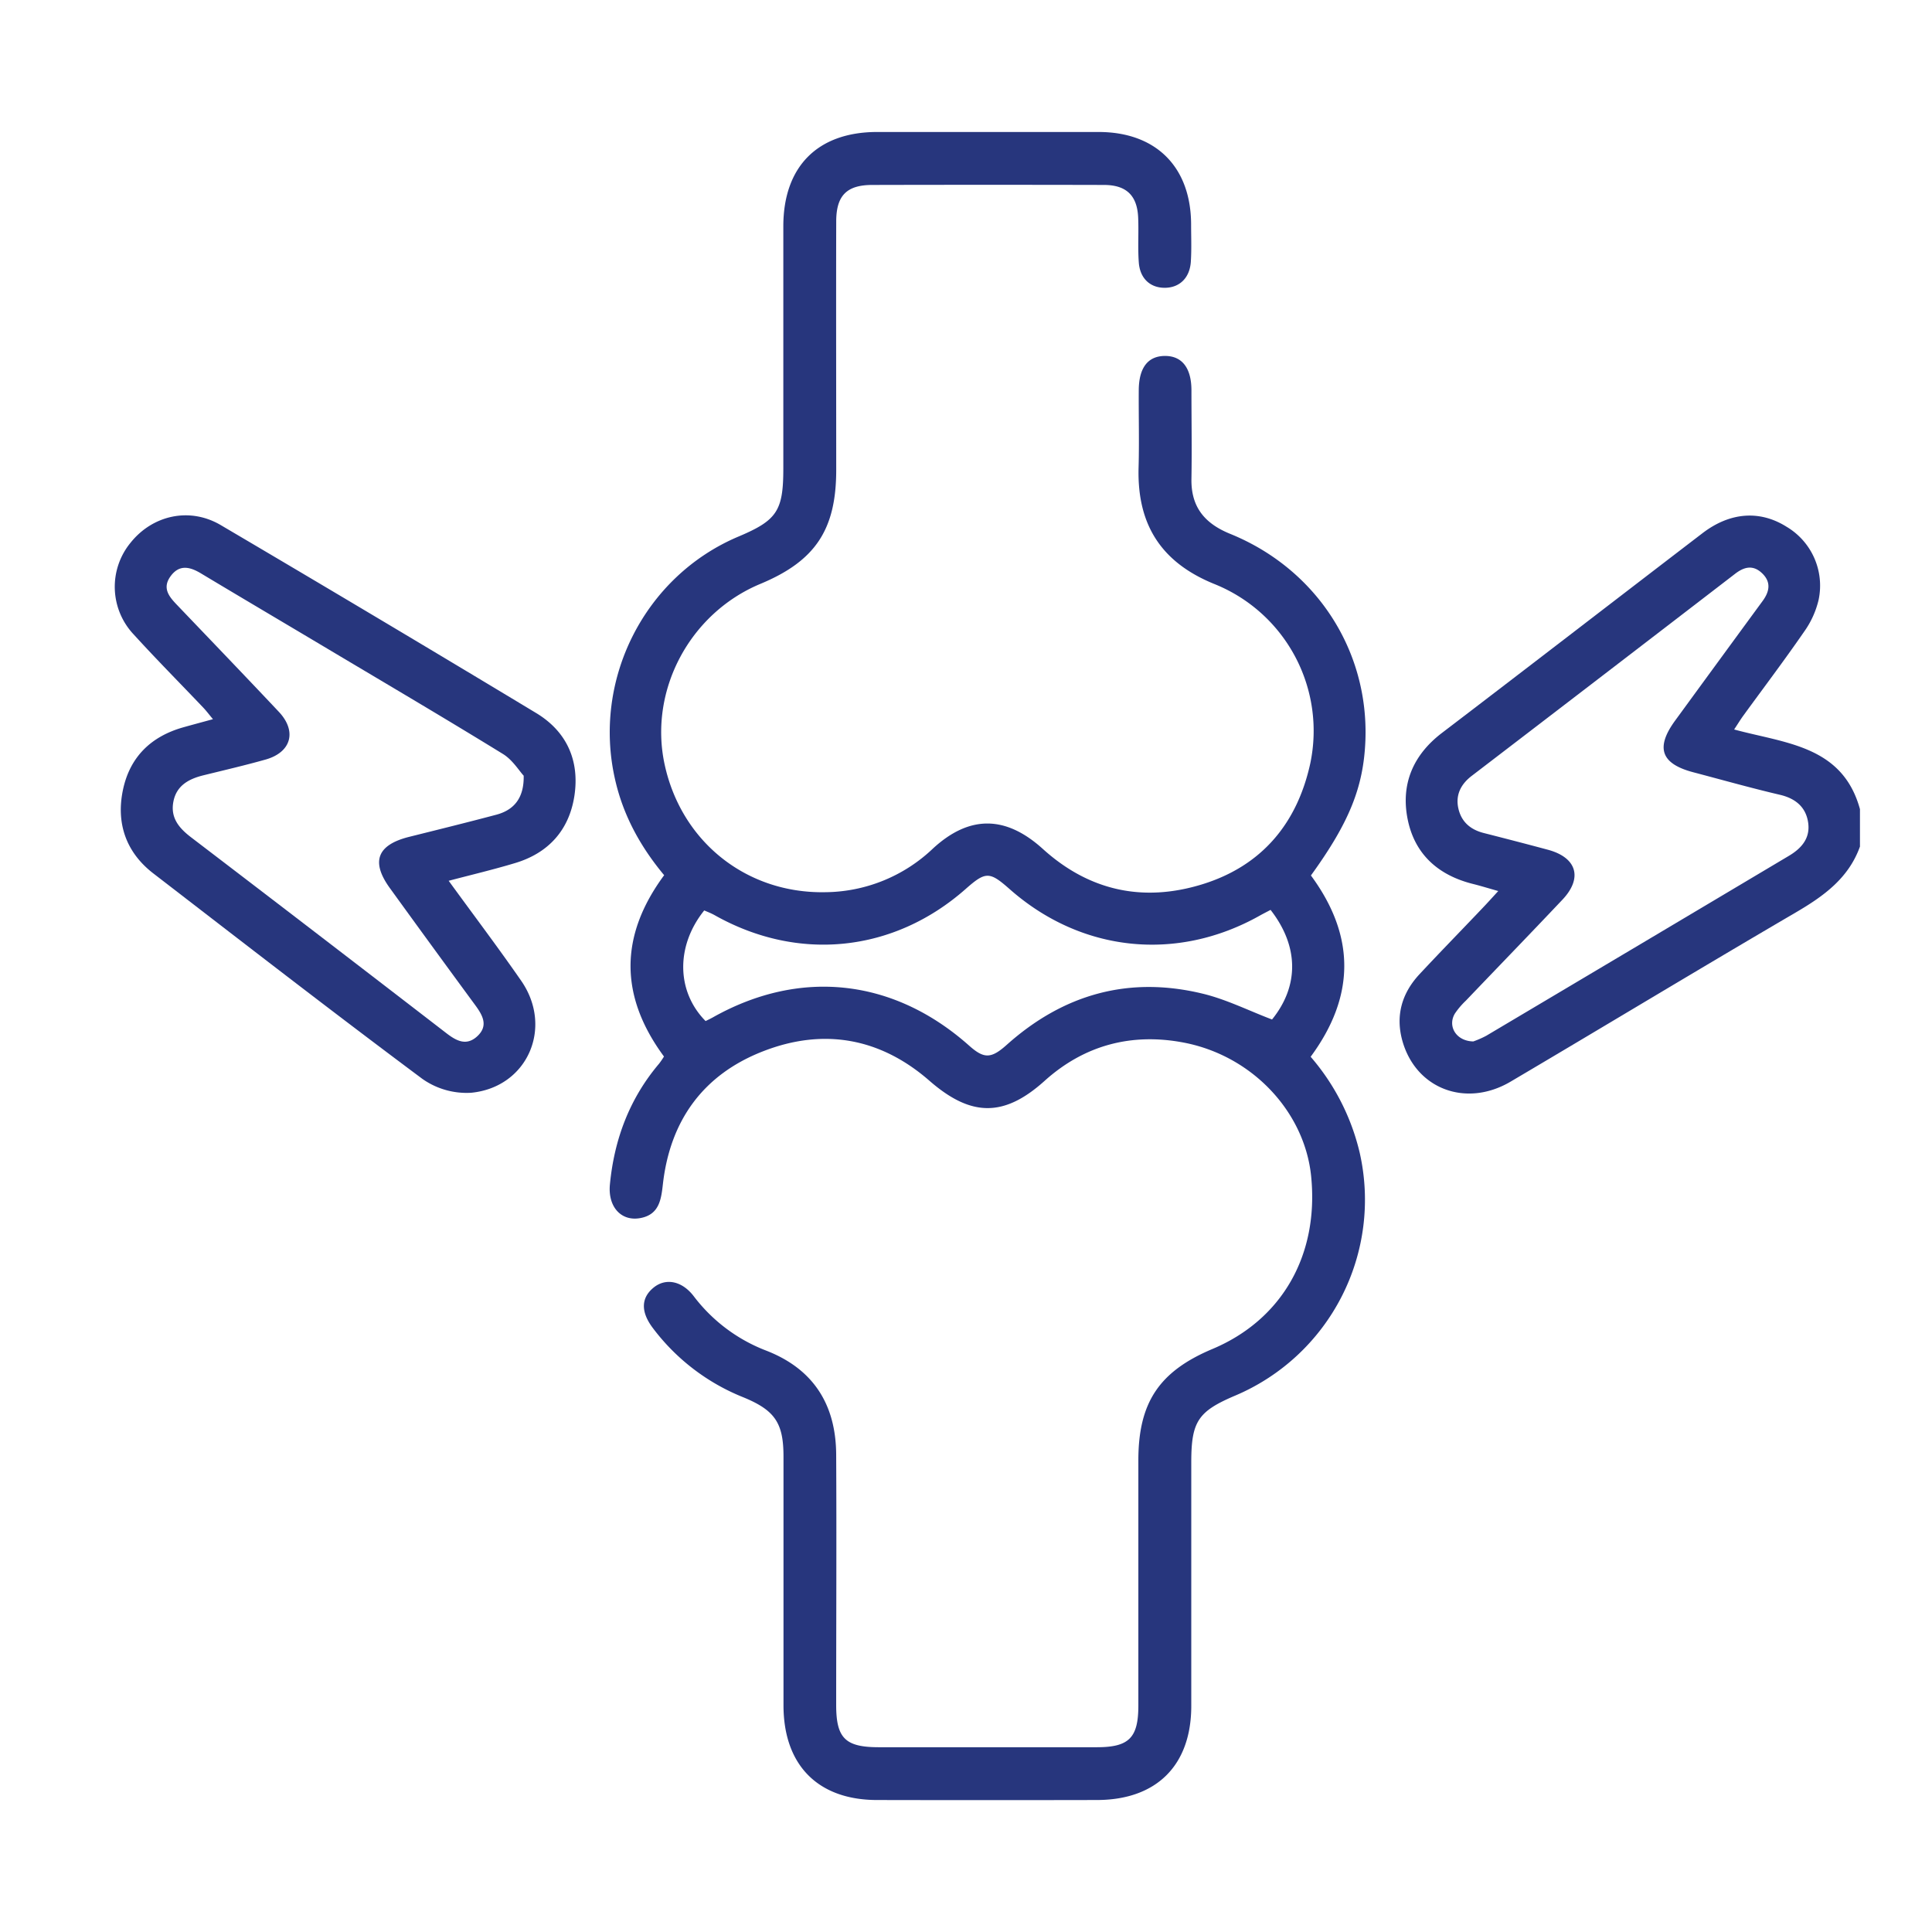 <?xml version="1.0" encoding="UTF-8"?> <svg xmlns="http://www.w3.org/2000/svg" id="Слой_1" data-name="Слой 1" viewBox="0 0 566.93 566.93"><defs><style> .cls-1 { fill: #27367d; } </style></defs><title>суставы</title><g><path class="cls-1" d="M545.79,248.42c-3.35,9.33-10.68,14.56-18.88,19.36-28,16.37-55.72,33.14-83.64,49.62-13.16,7.76-27.89,2.08-31.79-12.11-2-7.33-.09-13.85,5-19.35,6.13-6.58,12.41-13,18.61-19.53,1.37-1.43,2.69-2.9,4.56-4.94-2.87-.81-5.17-1.52-7.49-2.1-10.1-2.54-17-8.66-19.08-18.89s1.48-18.85,10-25.37c25.55-19.48,51-39.13,76.49-58.64,8.13-6.22,16.84-6.79,24.61-1.94A20.09,20.09,0,0,1,533.66,176a26.52,26.52,0,0,1-4.28,9.4c-5.76,8.35-11.89,16.45-17.86,24.66-.86,1.19-1.61,2.44-2.65,4,15,4.08,31.79,4.71,36.92,23.38ZM432.33,305.6a27.89,27.89,0,0,0,3.78-1.65q44.42-26.37,88.81-52.8c3.72-2.21,6.3-5.16,5.68-9.68s-3.6-7.12-8.19-8.22c-8.56-2-17-4.39-25.55-6.64-9.47-2.5-11.11-7.2-5.31-15.15q12.81-17.55,25.66-35.08c2-2.71,2.59-5.49-.05-8.08s-5.25-2.05-8,.07q-38.61,29.7-77.29,59.3c-3.18,2.43-4.82,5.61-3.92,9.58s3.59,6.22,7.48,7.2c6.28,1.6,12.54,3.22,18.79,4.9,8.5,2.29,10.28,8.29,4.26,14.66-9.39,9.93-18.9,19.75-28.34,29.63a22.68,22.68,0,0,0-3.22,3.79C424.72,301.11,427.26,305.51,432.33,305.6Z"></path><path class="cls-1" d="M384.68,256.9c13.12,17.79,13,35.47-.08,53.2A66.16,66.16,0,0,1,399,338.29a62.41,62.41,0,0,1-36.43,71.19c-11,4.66-13,7.58-13,19.61q0,35.75,0,71.5c0,17.42-10.17,27.58-27.67,27.61q-32.25.07-64.5,0c-17.4,0-27.48-10.26-27.49-27.78q0-36.5,0-73c0-9.88-2.52-13.58-11.77-17.39a61.94,61.94,0,0,1-26.62-20.4c-3.56-4.75-3.42-8.87.38-11.88,3.54-2.8,8.24-1.85,11.64,2.57a48.41,48.41,0,0,0,21.28,16c13.93,5.4,20.47,15.9,20.55,30.52.13,24.5,0,49,0,73.5,0,9.72,2.68,12.36,12.48,12.37q32,0,64,0c9.43,0,12.18-2.75,12.19-12.16q0-36,0-72c0-17,6.1-26.12,21.76-32.71,20.41-8.59,31.27-27.6,28.94-50.7-1.91-18.85-17.23-35.34-37.38-39.2-15.23-2.91-29.11.68-40.82,11.22-11.94,10.75-21.61,10.59-33.78,0-14.47-12.64-31.16-15.58-48.89-8.65-17.43,6.8-27.19,20.17-29.34,38.88-.5,4.41-1,8.88-6.39,10-5.75,1.21-9.8-3.17-9.17-9.79,1.27-13.26,5.75-25.22,14.43-35.47a24,24,0,0,0,1.44-2.1c-13.06-17.7-13.12-35.38.05-53.21-6.91-8.3-12-17.46-14.4-28.09-6.7-29.3,8.63-59.65,36.23-71.29,11.31-4.77,13.14-7.56,13.14-20q0-35.5,0-71c0-17.57,10.06-27.69,27.5-27.71q32.5,0,65,0c16.86,0,27.09,10.25,27.16,27.06,0,3.66.16,7.34-.08,11-.31,4.75-3.3,7.61-7.56,7.66s-7.36-2.64-7.71-7.45c-.32-4.31,0-8.66-.18-13-.23-6.56-3.4-9.71-10-9.73q-34-.08-68,0c-7.48,0-10.58,3.06-10.61,10.63-.06,24.33,0,48.66,0,73,0,17.54-6.13,26.72-22.27,33.44-20.75,8.65-32.76,31.3-28.09,52.95,4.91,22.73,24,37.89,47,37.52A46.34,46.34,0,0,0,273.76,249c10.71-9.86,21.35-9.76,32.26.12,13.63,12.34,29.51,15.73,46.87,10.34s27.75-17.82,31.6-35.44a46.44,46.44,0,0,0-27.86-52.53c-15.95-6.37-23-17.6-22.52-34.34.21-7.5,0-15,.05-22.5,0-6.72,2.67-10.16,7.64-10.2s7.79,3.42,7.82,10c0,8.66.15,17.33,0,26-.17,8.29,3.85,13.16,11.38,16.21,25.24,10.27,40.72,34.18,39.66,60.74C400.1,230.94,396,241.26,384.68,256.9ZM372.84,267c-1.25.66-2.27,1.17-3.26,1.73-24.34,13.64-52.36,10.66-73.28-7.8-5.94-5.25-7.06-5.25-12.94-.06-21.1,18.62-49.14,21.52-73.71,7.65-1-.55-2-.93-3-1.36-8.37,10.41-8.19,23.79.4,32.46.65-.32,1.38-.66,2.08-1.05,25.66-14.46,53.09-11.45,75.25,8.26,4.39,3.91,6.47,3.86,11.08-.27,16.56-14.79,35.71-20.22,57.36-15,7,1.67,13.58,5,20.45,7.6C381.19,289.37,381.22,277.75,372.84,267Z"></path><path class="cls-1" d="M131.66,258.46c7.45,10.25,14.58,19.67,21.3,29.37,9.46,13.67,1.84,31.2-14.67,32.83a22.51,22.51,0,0,1-14.36-4.08c-26.56-19.8-52.74-40.1-79-60.33-8-6.2-10.88-14.73-8.86-24.42S44.3,216.1,53.8,213.42c2.71-.76,5.44-1.49,8.69-2.38-1.07-1.28-1.91-2.41-2.87-3.42-6.77-7.12-13.7-14.1-20.31-21.36a20.38,20.38,0,0,1-1-27c6.47-8.1,17.33-10.55,26.46-5.18q46.43,27.34,92.57,55.16c9,5.43,12.78,14,11.21,24.31-1.55,10.06-7.63,16.82-17.5,19.74C144.83,255.16,138.55,256.65,131.66,258.46Zm22-30.85c-1.32-1.41-3.25-4.63-6.09-6.37-16.86-10.38-33.93-20.42-50.94-30.56-12.58-7.5-25.19-14.94-37.74-22.47-3.23-1.93-6.27-2.59-8.79.82s-.65,5.88,1.71,8.34c10,10.47,20.06,20.93,30,31.49,5.36,5.69,3.7,11.84-3.79,14C72,224.56,65.81,226,59.68,227.51c-4.29,1.06-7.89,3-8.8,7.72s1.62,7.75,5.2,10.48Q93.61,274.36,131,303.19c2.85,2.19,5.77,3.81,8.93,1,3.48-3.11,1.75-6.21-.48-9.24q-12.57-17.1-25-34.28c-5.69-7.81-3.81-12.75,5.64-15.11,8.54-2.13,17.08-4.24,25.59-6.5C150.9,237.66,153.81,234.09,153.67,227.61Z"></path></g></svg> 